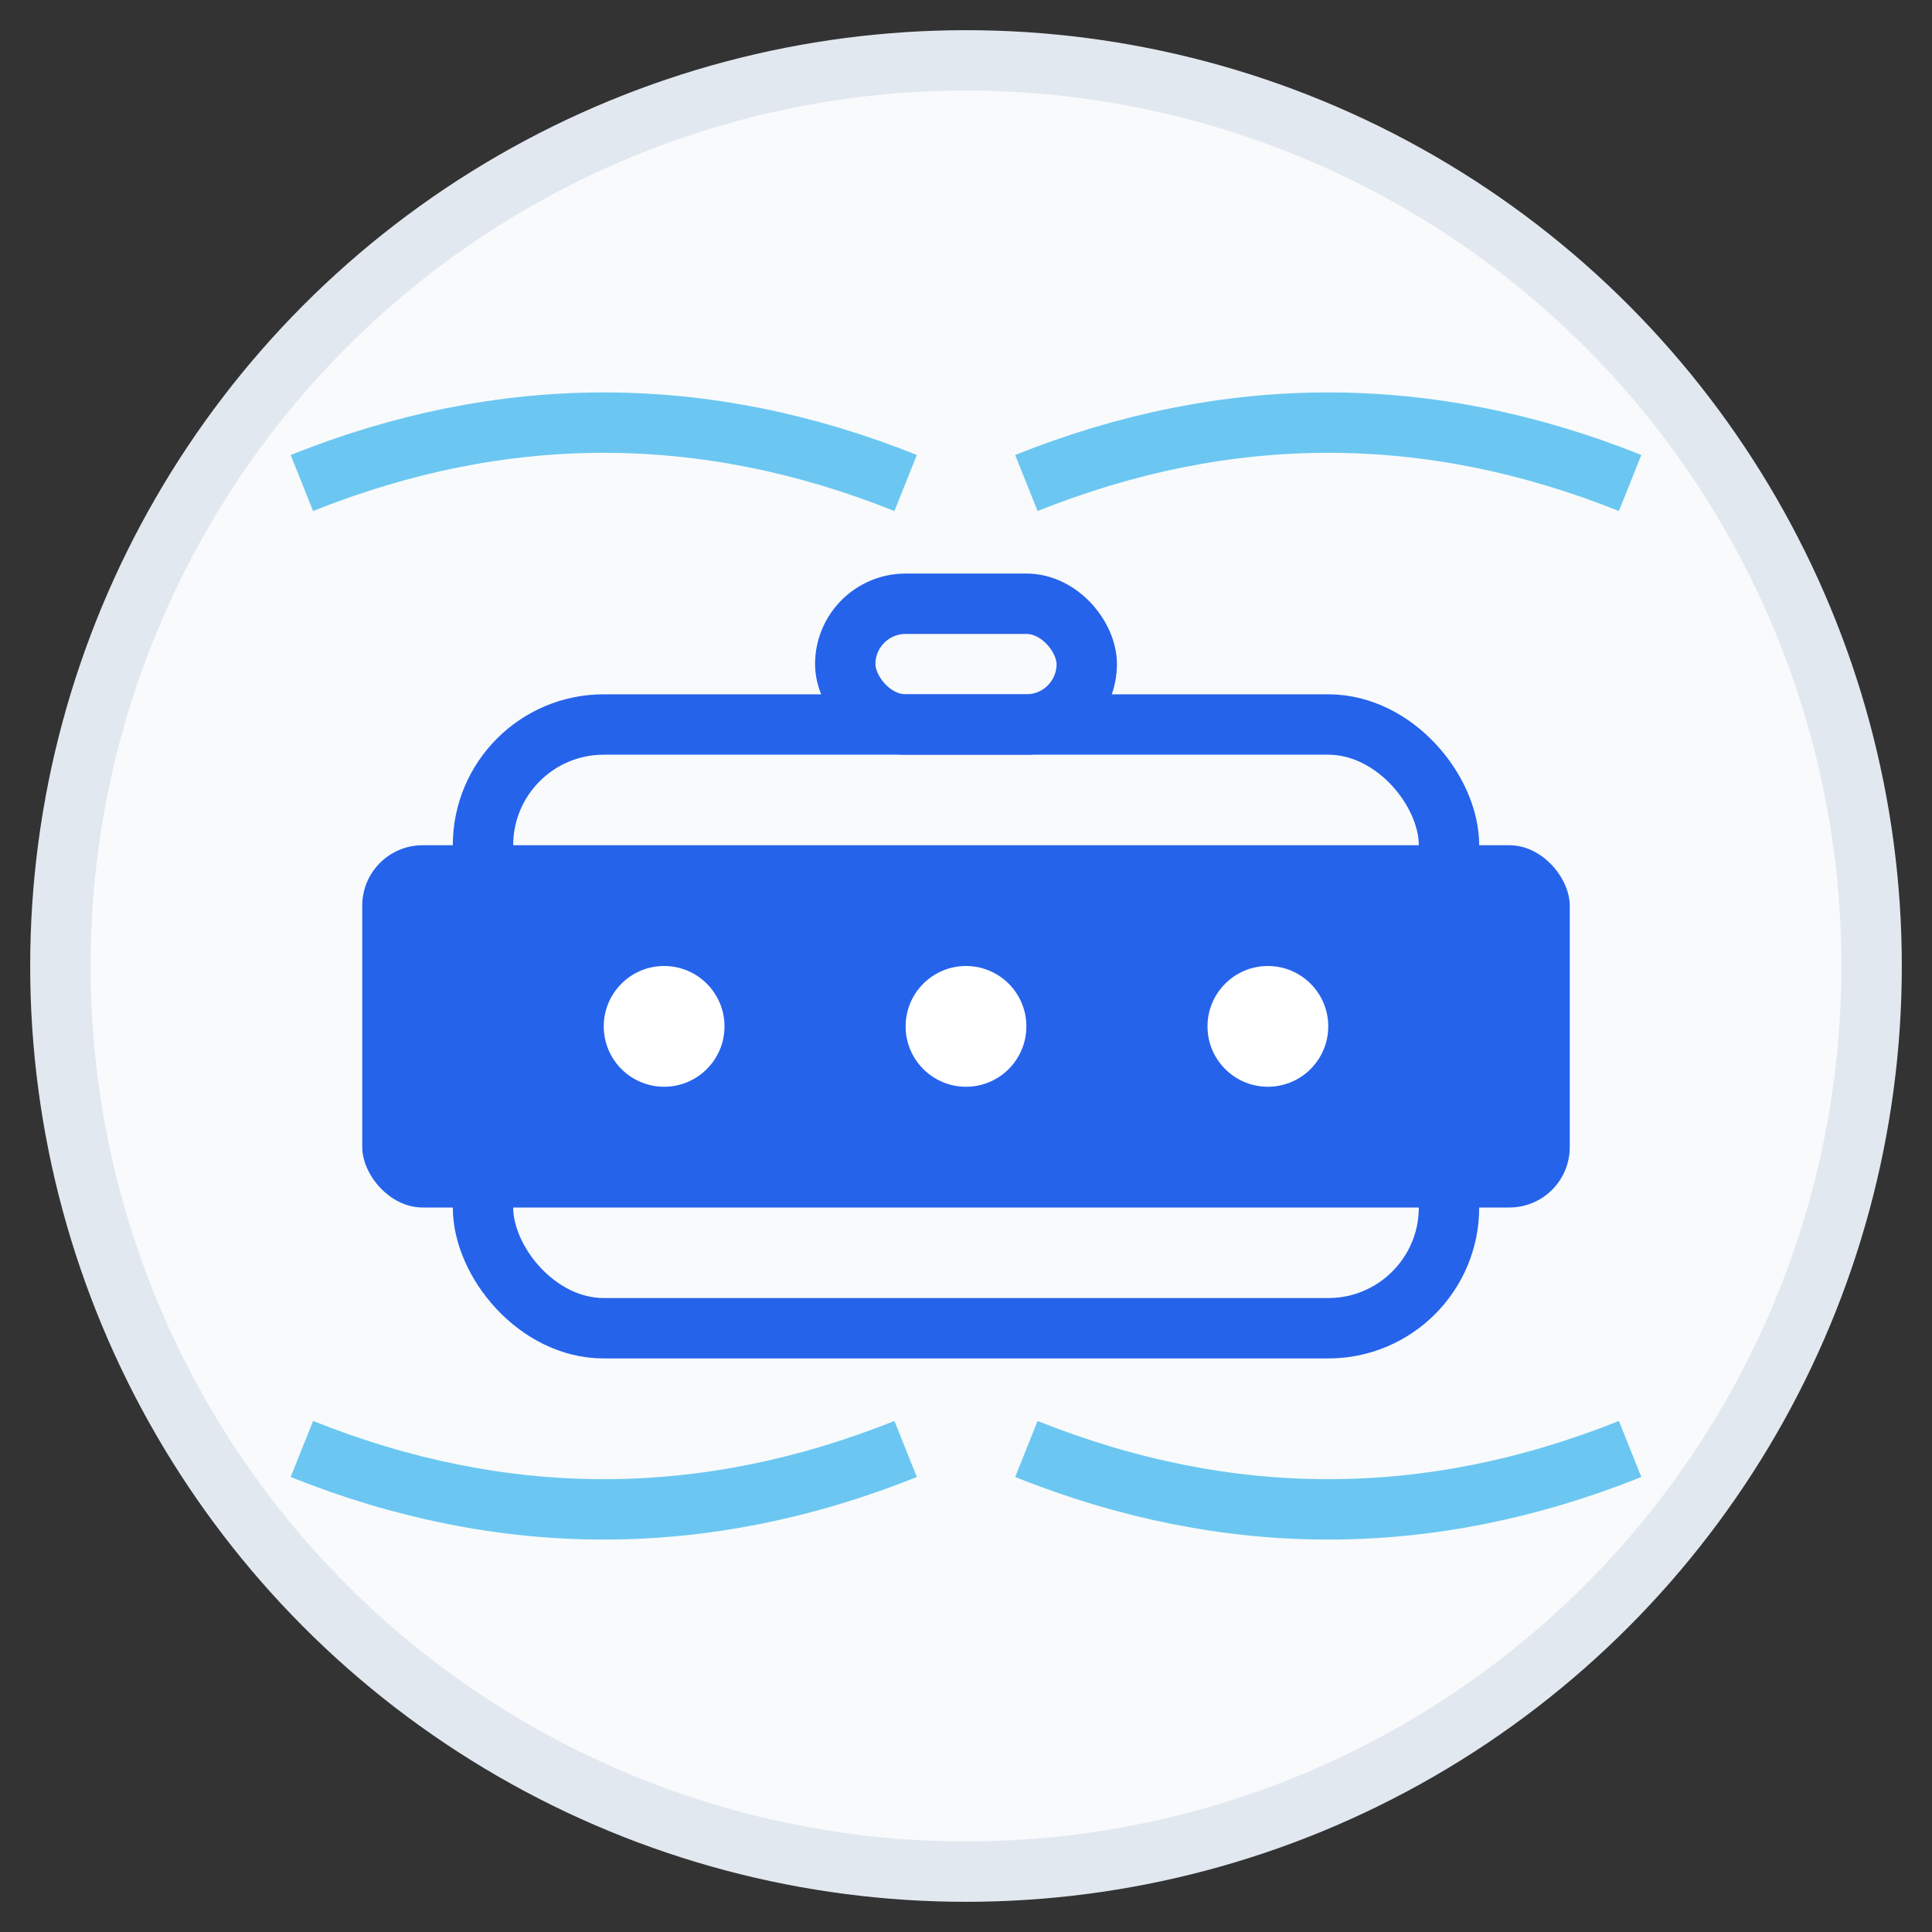<svg xmlns="http://www.w3.org/2000/svg" viewBox="0 0 64 64" width="64" height="64">
  <rect x="0" y="0" width="64" height="64" fill="#333333" stroke="none"/>
  <!-- Background circle -->
  <circle cx="32" cy="32" r="30" fill="#f8fafc" stroke="#e2e8f0" stroke-width="2"/>
  
  <!-- Services/Tools icon -->
  <g fill="#2563eb">
    <!-- Briefcase/Service container -->
    <rect x="16" y="24" width="32" height="20" rx="4" fill="none" stroke="#2563eb" stroke-width="2"/>
    <rect x="12" y="28" width="40" height="12" rx="2"/>
    
    <!-- Service indicators -->
    <circle cx="22" cy="34" r="2" fill="white"/>
    <circle cx="32" cy="34" r="2" fill="white"/>
    <circle cx="42" cy="34" r="2" fill="white"/>
    
    <!-- Handle -->
    <rect x="28" y="20" width="8" height="4" rx="2" fill="none" stroke="#2563eb" stroke-width="2"/>
  </g>
  
  <!-- Accent elements -->
  <g stroke="#0ea5e9" stroke-width="2" fill="none" opacity="0.6">
    <path d="M10 16 Q20 12 30 16"/>
    <path d="M34 16 Q44 12 54 16"/>
    <path d="M10 48 Q20 52 30 48"/>
    <path d="M34 48 Q44 52 54 48"/>
  </g>
</svg>
